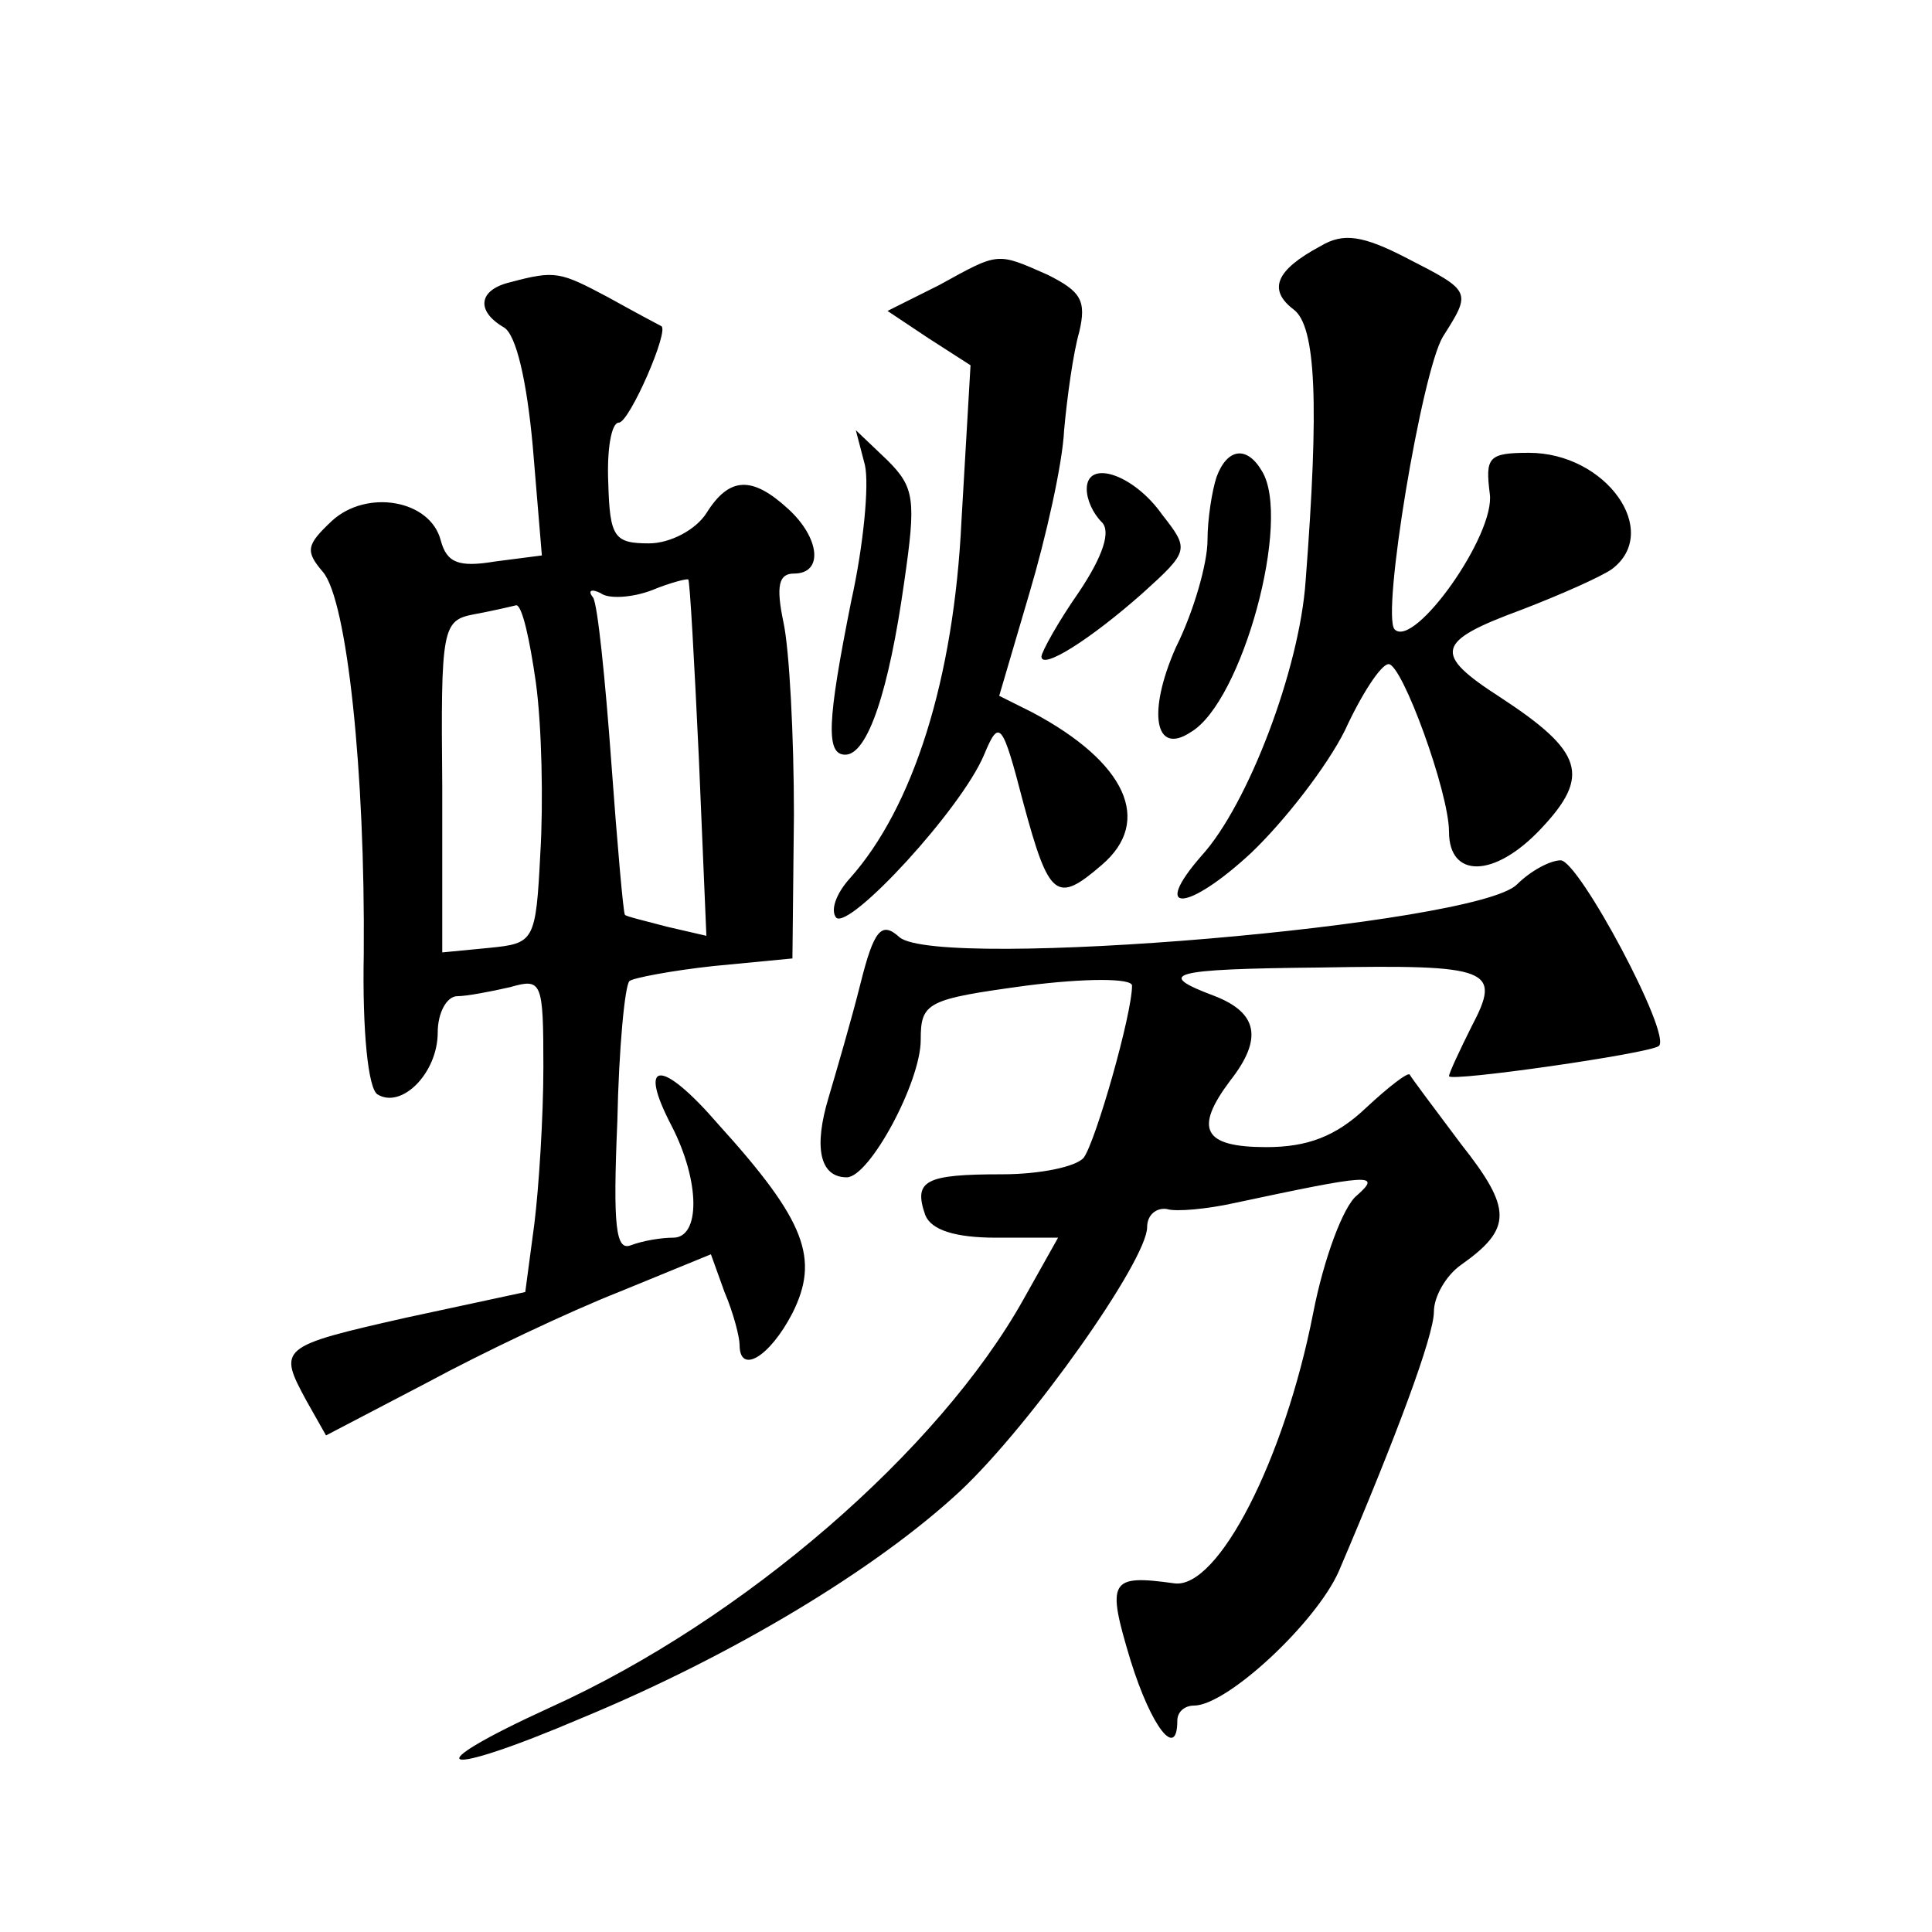 <?xml version="1.0" standalone="no"?>
<!DOCTYPE svg PUBLIC "-//W3C//DTD SVG 20010904//EN"
 "http://www.w3.org/TR/2001/REC-SVG-20010904/DTD/svg10.dtd">
<svg version="1.0" xmlns="http://www.w3.org/2000/svg"
 width="128pt" height="128pt" viewBox="0 0 128 128"
 preserveAspectRatio="xMidYMid meet">
<g transform="translate(0,128) scale(0.1,-0.1)"
fill="#0" stroke="none">
<path d="M875 1117 c-30 -16 -35 -29 -18 -42 15 -11 17 -63 8 -180 -4 -58 -38 -148
-69 -182 -34 -39 -9 -37 33 2 22 21 50 57 62 81 11 24 24 44 29 44 9 0 40 -85 40
-111 0 -31 30 -31 61 2 33 35 28 51 -27 87 -45 29 -43 37 14 58 26 10 53 22 60
27 33 25 -4 77 -55 77 -27 0 -29 -3 -26 -27 4 -27 -50 -103 -63 -90 -9 9 18 171
32 194 19 30 19 30 -24 52 -29 15 -42 17 -57 8z M622 1091 l-34 -17 27 -18 28 -18
-6 -103 c-5 -105 -32 -190 -74 -237 -9 -10 -13 -21 -9 -26 9 -8 83 72 98 108 10
24 12 22 26 -32 17 -63 22 -67 52 -41 34 29 16 68 -46 101 l-22 11 20 68 c11 37
22 86 23 108 2 22 6 51 10 65 5 21 1 27 -21 38 -34 15 -32 15 -72 -7z M338 1093
c-21 -5 -23 -19 -4 -30 8 -5 15 -35 19 -79 l6 -72 -31 -4 c-24 -4 -32 -1 -36 14
-7 27 -49 34 -72 13 -17 -16 -18 -20 -6 -34 16 -19 28 -133 27 -253 -1 -52 3 -89
9 -93 16 -10 40 14 40 41 0 13 6 24 13 24 6 0 22 3 35 6 21 6 22 4 22 -53 0 -33
-3 -80 -6 -104 l-6 -45 -79 -17 c-84 -19 -85 -20 -66 -55 l13 -23 67 35 c37 20
94 47 127 60 l61 25 9 -25 c6 -14 10 -30 10 -35 0 -20 20 -8 35 21 18 36 9 61 -49
125 -38 44 -54 43 -31 -1 19 -37 19 -74 1 -74 -8 0 -20 -2 -28 -5 -10 -4 -12 12
-9 82 1 49 5 90 8 93 2 2 28 7 56 10 l52 5 1 95 c0 52 -3 110 -7 128 -5 24 -3 32
7 32 20 0 17 24 -4 43 -24 22 -39 21 -54 -3 -7 -11 -24 -20 -38 -20 -23 0 -26 4
-27 40 -1 22 2 40 7 40 7 0 34 62 28 64 -2 1 -17 9 -35 19 -32 17 -35 18 -65 10z
m125 -315 l5 -118 -26 6 c-15 4 -28 7 -28 8 -1 1 -5 46 -9 101 -4 55 -9 104 -12
109 -4 5 -1 6 5 3 5 -4 21 -3 34 2 12 5 24 8 24 7 1 0 4 -54 7 -118z m-108 50 c4
-29 5 -80 3 -113 -3 -59 -4 -60 -34 -63 l-31 -3 0 110 c-1 105 0 110 21 114 11
2 24 5 28 6 4 0 9 -23 13 -51z M573 972 c3 -13 -1 -54 -9 -90 -16 -80 -17 -102
-4 -102 15 0 29 43 39 114 8 55 7 63 -11 81 l-21 20 6 -23z M806 964 c-3 -9 -6
-28 -6 -42 0 -15 -9 -47 -21 -71 -19 -43 -14 -72 10 -56 34 20 67 141 47 173 -10
17 -23 15 -30 -4z M720 956 c0 -7 4 -16 10 -22 6 -6 1 -22 -15 -46 -14 -20 -25
-40 -25 -43 0 -9 32 11 67 42 31 28 31 29 13 52 -19 27 -50 37 -50 17z M1005 694
c-27 -27 -382 -57 -409 -35 -12 11 -17 5 -26 -31 -6 -24 -16 -58 -21 -75 -10 -33
-6 -53 12 -53 15 0 49 63 49 91 0 25 4 27 70 36 39 5 70 5 70 0 0 -19 -24 -103
-32 -114 -5 -6 -29 -11 -54 -11 -51 0 -59 -4 -51 -27 4 -10 20 -15 47 -15 l41 0
-23 -41 c-56 -100 -185 -212 -313 -270 -92 -42 -75 -48 21 -7 99 41 194 98 250
150 47 44 124 153 124 175 0 8 6 13 13 12 6 -2 27 0 45 4 89 19 98 20 81 5 -9 -7
-22 -42 -29 -78 -19 -97 -63 -183 -92 -179 -43 6 -45 2 -29 -51 14 -45 31 -66 31
-40 0 6 5 10 11 10 22 0 81 55 96 89 38 89 63 156 63 172 0 10 8 24 18 31 34 24
34 37 0 80 -18 24 -33 44 -34 46 -1 2 -14 -8 -29 -22 -20 -19 -39 -26 -66 -26 -42
0 -48 12 -24 44 22 28 18 45 -10 56 -40 15 -31 18 70 19 113 2 120 -1 100 -39 -8
-16 -15 -31 -15 -33 0 -4 133 15 139 20 9 7 -53 123 -65 123 -7 0 -20 -7 -29 -16z"/>
</g>
</svg>
